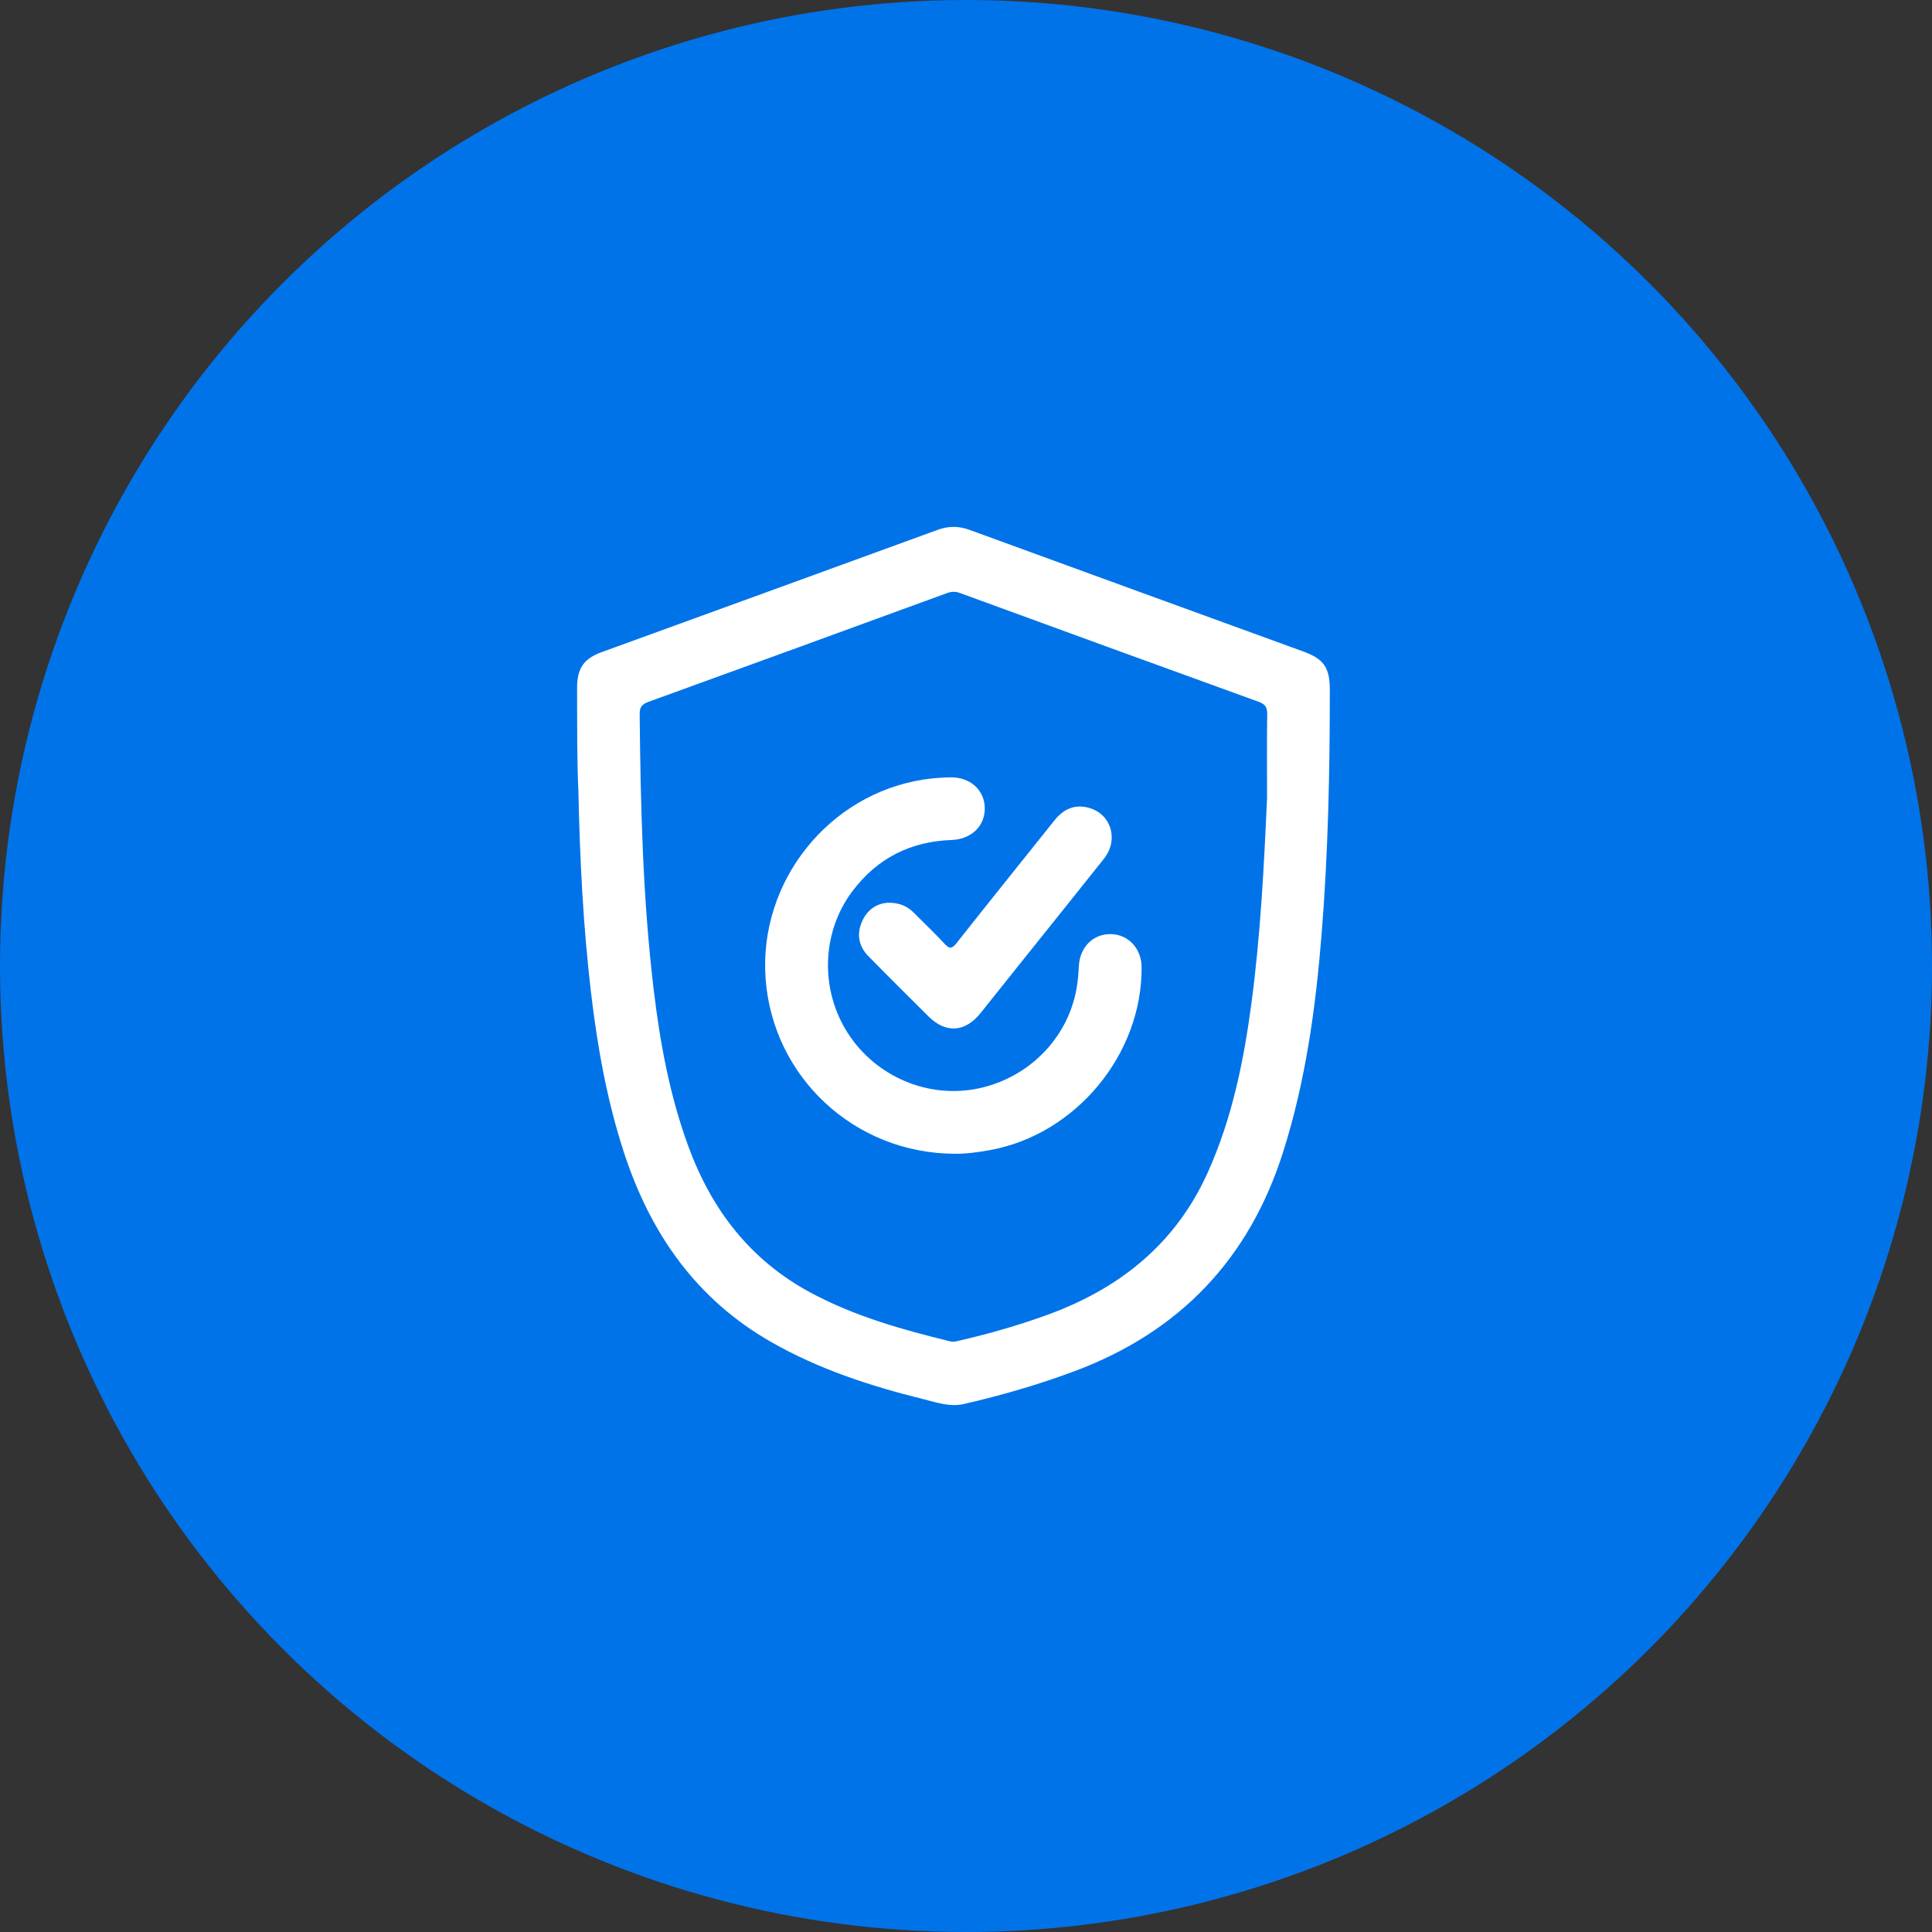 <svg width="77" height="77" viewBox="0 0 77 77" fill="none" xmlns="http://www.w3.org/2000/svg">
<rect x="0" y="0" width="77" height="77" fill="#333333" stroke="none"/>
<circle cx="38.5" cy="38.5" r="38.5" fill="#0073E9"/>
<g clip-path="url(#clip0_849_216)">
<path d="M23.053 31.556C22.994 30.295 23.004 28.862 23 27.429C22.998 26.634 23.264 26.249 23.995 25.985C28.451 24.364 32.91 22.748 37.365 21.119C37.806 20.957 38.211 20.961 38.651 21.122C43.081 22.742 47.515 24.353 51.947 25.967C52.764 26.265 52.999 26.611 53 27.485C53.002 30.729 52.934 33.972 52.675 37.206C52.438 40.154 52.04 43.074 51.14 45.91C49.785 50.184 47.015 53.083 42.825 54.649C41.384 55.187 39.914 55.612 38.418 55.956C37.849 56.087 37.311 55.889 36.77 55.755C34.669 55.235 32.623 54.565 30.732 53.484C27.751 51.78 25.932 49.173 24.879 45.967C24.194 43.881 23.811 41.732 23.555 39.558C23.248 36.958 23.112 34.345 23.053 31.556ZM50.498 31.793C50.498 30.686 50.489 29.579 50.504 28.472C50.509 28.2 50.437 28.069 50.167 27.971C46.196 26.535 42.23 25.086 38.264 23.636C38.081 23.569 37.923 23.571 37.742 23.638C33.776 25.088 29.809 26.537 25.839 27.974C25.578 28.069 25.491 28.188 25.494 28.468C25.53 32.141 25.617 35.811 26.055 39.463C26.31 41.585 26.696 43.678 27.437 45.695C28.365 48.219 29.902 50.224 32.303 51.516C34.06 52.461 35.959 52.994 37.882 53.463C37.988 53.489 38.085 53.465 38.187 53.442C39.417 53.158 40.629 52.814 41.813 52.377C44.67 51.323 46.875 49.542 48.145 46.709C49.107 44.561 49.57 42.286 49.878 39.971C50.239 37.258 50.377 34.528 50.499 31.794L50.498 31.793Z" fill="white"/>
<path d="M38.055 45.983C34.058 45.974 30.799 42.927 30.513 39.005C30.232 35.155 33.006 31.655 36.812 31.068C37.158 31.015 37.51 30.989 37.861 30.981C38.658 30.963 39.231 31.475 39.248 32.195C39.264 32.92 38.712 33.451 37.921 33.478C36.286 33.535 34.96 34.208 33.975 35.516C32.736 37.16 32.674 39.46 33.804 41.197C34.93 42.93 37.029 43.806 39.021 43.374C41.075 42.929 42.635 41.287 42.93 39.25C42.966 39.007 42.986 38.76 42.997 38.513C43.03 37.753 43.569 37.211 44.282 37.229C44.974 37.245 45.492 37.806 45.499 38.541C45.526 42.006 42.895 45.197 39.489 45.831C38.989 45.923 38.487 45.991 38.055 45.982V45.983Z" fill="white"/>
<path d="M35.387 35.979C35.864 35.974 36.17 36.123 36.429 36.386C36.831 36.792 37.25 37.185 37.637 37.606C37.835 37.819 37.931 37.832 38.125 37.586C39.413 35.951 40.723 34.331 42.02 32.703C42.379 32.251 42.824 32.041 43.389 32.194C44.288 32.436 44.597 33.468 43.999 34.223C42.947 35.548 41.886 36.866 40.829 38.187C40.243 38.919 39.661 39.653 39.075 40.383C38.462 41.146 37.691 41.193 37.003 40.507C36.2 39.708 35.395 38.911 34.603 38.102C34.22 37.71 34.137 37.232 34.354 36.731C34.563 36.247 34.959 36.001 35.386 35.981L35.387 35.979Z" fill="white"/>
</g>
<defs>
<clipPath id="clip0_849_216">
<rect width="30" height="35" fill="white" transform="translate(23 21)"/>
</clipPath>
</defs>
</svg>
